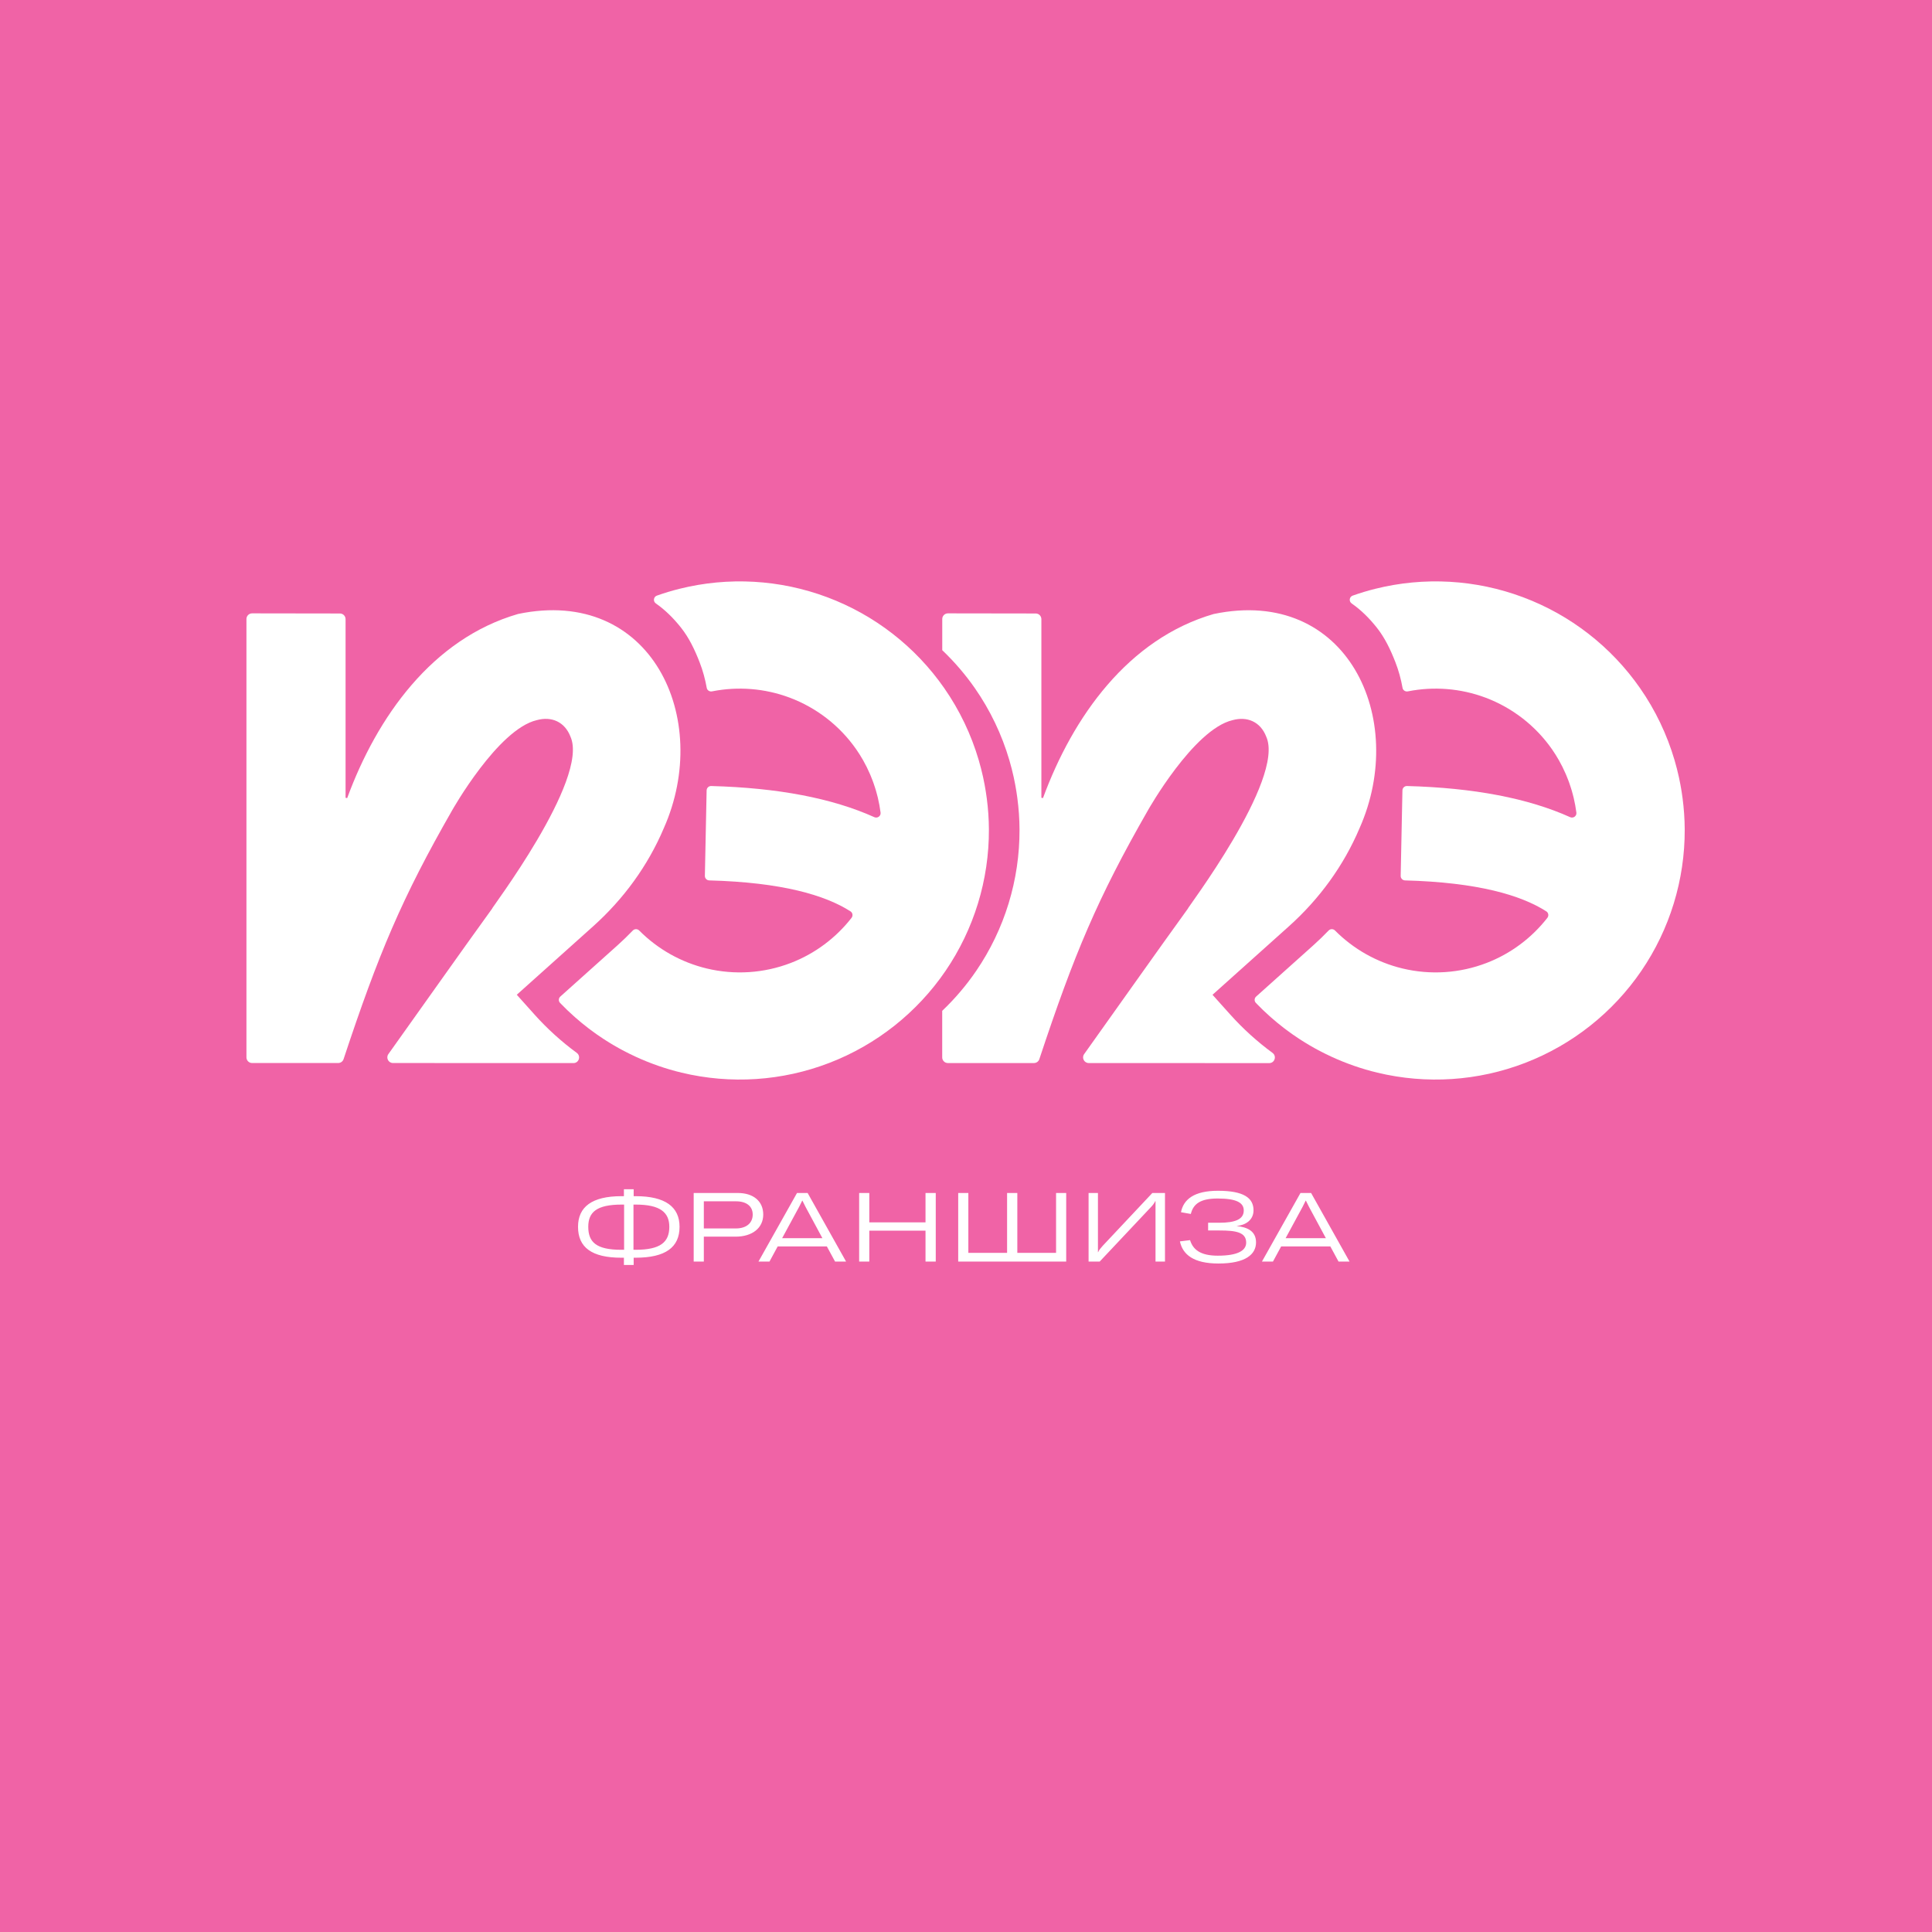 <?xml version="1.0" encoding="UTF-8"?> <svg xmlns="http://www.w3.org/2000/svg" width="898" height="898" viewBox="0 0 898 898" fill="none"><rect x="0" y="0" width="898" height="898" fill="#333333" stroke="none"/><g clip-path="url(#clip0_195_60)"><rect width="898" height="898" fill="white"></rect><rect width="1596.44" height="898" transform="translate(-349.222)" fill="#F063A6"></rect><path d="M564.24 285.358C524.318 296.9 498.638 333.256 484.788 370.942C484.355 370.87 484.469 370.88 484.036 370.807V287.78C484.036 286.327 482.861 285.152 481.408 285.152L440.6 285.091C439.147 285.091 437.962 286.266 437.962 287.718V302.207C443.558 307.545 448.648 313.439 453.11 319.849C460.272 330.134 465.662 341.448 469.155 353.34C469.155 353.34 469.166 353.392 469.176 353.423C469.918 355.938 470.567 358.483 471.134 361.049C471.216 361.399 471.278 361.749 471.35 362.1C471.526 362.935 471.701 363.78 471.855 364.614C471.979 365.253 472.082 365.892 472.195 366.531C472.288 367.067 472.381 367.613 472.463 368.149C472.587 368.932 472.7 369.705 472.803 370.488C472.824 370.663 472.855 370.828 472.875 371.003C473.504 375.795 473.854 380.629 473.875 385.503C473.978 408.988 466.95 431.947 453.698 451.331C449.091 458.071 443.795 464.264 437.941 469.839V491.48C437.941 492.933 439.116 494.107 440.569 494.107H480.594C481.727 494.107 482.737 493.376 483.088 492.294C499.349 443.273 510.138 417.51 533.552 376.651C533.552 376.651 554.77 338.996 572.865 334.74C579.707 332.843 585.87 335.472 588.539 342.386C597.515 362.244 550.503 423.868 552.214 422.23C537.467 442.592 518.218 469.952 503.914 489.954C502.667 491.696 503.914 494.107 506.058 494.107C534.015 494.118 561.973 494.128 589.93 494.138C592.486 494.138 593.527 490.882 591.466 489.377C584.376 484.173 577.802 478.227 571.835 471.581L563.581 462.378C569.021 457.483 586.22 442.077 599.102 430.536C613.219 417.881 624.545 402.382 631.934 384.926C654.574 333.947 626.091 272.487 564.209 285.379L564.24 285.358Z" fill="white"></path><path d="M782.06 370.994C782.039 370.818 782.009 370.654 781.988 370.478C781.885 369.695 781.772 368.923 781.648 368.139C781.565 367.603 781.472 367.057 781.38 366.521C781.266 365.883 781.164 365.243 781.04 364.605C780.885 363.759 780.71 362.925 780.535 362.09C780.463 361.74 780.39 361.389 780.318 361.039C779.752 358.473 779.092 355.927 778.361 353.413C778.361 353.382 778.35 353.362 778.34 353.331C774.846 341.449 769.457 330.124 762.295 319.839C748.877 300.569 729.916 285.833 707.925 277.599C685.934 269.355 661.965 267.995 639.181 273.694C635.636 274.579 632.153 275.631 628.731 276.847C627.155 277.403 626.876 279.516 628.247 280.474C632.637 283.535 636.47 287.358 639.912 291.686C643.735 296.509 646.322 301.991 648.568 307.741C650.114 311.698 651.186 315.697 651.907 319.726C652.113 320.87 653.237 321.581 654.37 321.354C666.407 318.953 678.897 319.943 690.438 324.26C702.959 328.959 713.769 337.348 721.415 348.323C722.548 349.951 723.589 351.62 724.568 353.331C725.743 355.402 726.804 357.525 727.742 359.699C727.866 359.988 727.99 360.287 728.113 360.585C728.422 361.338 728.721 362.09 729.01 362.842C729.165 363.244 729.308 363.646 729.453 364.059C729.69 364.718 729.906 365.377 730.112 366.047C730.256 366.511 730.401 366.975 730.545 367.438C730.73 368.057 730.896 368.686 731.06 369.314C731.184 369.808 731.328 370.293 731.441 370.788C731.977 373.065 732.41 375.373 732.709 377.702C732.915 379.29 731.277 380.484 729.813 379.825C710.244 371.015 684.935 366.171 653.979 365.346C652.835 365.316 651.887 366.223 651.856 367.366L651.042 407.113C651.021 408.247 651.928 409.184 653.061 409.215C686.924 410.122 706.998 416.098 718.725 423.601C719.756 424.26 719.962 425.662 719.209 426.631C711.882 436.008 702.165 443.273 691.005 447.57C678.525 452.383 664.871 453.279 651.866 450.147C639.964 447.282 629.123 441.161 620.518 432.504C619.694 431.67 618.354 431.67 617.54 432.515C615.252 434.895 612.882 437.183 610.43 439.388C601.907 447.024 591.499 456.35 583.853 463.203C582.987 463.976 582.925 465.305 583.729 466.14C583.729 466.14 583.729 466.14 583.74 466.15C583.977 466.398 584.224 466.645 584.461 466.892C585.265 467.717 586.089 468.531 586.913 469.335C587.027 469.448 587.14 469.561 587.254 469.664C588.171 470.54 589.098 471.396 590.036 472.23C590.314 472.478 590.582 472.715 590.86 472.962C591.695 473.694 592.54 474.405 593.385 475.116C593.55 475.26 593.725 475.404 593.89 475.538C594.828 476.301 595.776 477.053 596.734 477.795C597.074 478.053 597.414 478.31 597.754 478.568C598.414 479.063 599.084 479.557 599.764 480.042C600.166 480.32 600.557 480.619 600.959 480.897C601.907 481.556 602.866 482.206 603.824 482.834C604.247 483.112 604.669 483.38 605.092 483.648C605.741 484.061 606.4 484.473 607.06 484.875C607.503 485.143 607.956 485.421 608.41 485.689C609.368 486.255 610.327 486.802 611.295 487.338C611.78 487.605 612.264 487.863 612.748 488.121C613.377 488.45 614.005 488.78 614.634 489.1C615.149 489.368 615.665 489.625 616.19 489.883C617.159 490.357 618.138 490.831 619.127 491.284C625.866 494.366 632.915 496.818 640.19 498.57C663.026 504.063 686.986 502.486 708.894 494.036C730.803 485.596 749.63 470.685 762.882 451.301C776.124 431.907 783.163 408.947 783.06 385.472C783.039 380.608 782.689 375.765 782.06 370.973V370.994Z" fill="white"></path><path d="M248.452 471.571L240.198 462.368C245.639 457.473 262.838 442.067 275.72 430.526C289.837 417.871 301.162 402.372 308.551 384.916C331.191 333.937 302.708 272.477 240.826 285.369C200.905 296.91 175.225 333.267 161.375 370.952L160.622 370.818V287.781C160.622 286.327 159.448 285.152 157.995 285.152L117.187 285.091C115.734 285.091 114.549 286.266 114.549 287.718V491.47C114.549 492.923 115.723 494.097 117.176 494.097H157.201C158.335 494.097 159.345 493.366 159.695 492.284C175.956 443.263 186.746 417.5 210.159 376.641C210.159 376.641 231.377 338.986 249.472 334.73C256.314 332.834 262.477 335.462 265.146 342.377C274.122 362.234 227.11 423.858 228.821 422.22C214.074 442.583 194.825 469.943 180.521 489.945C179.275 491.686 180.521 494.097 182.665 494.097C210.622 494.108 238.58 494.118 266.538 494.128C269.094 494.128 270.134 490.872 268.073 489.368C260.983 484.163 254.409 478.217 248.442 471.571H248.452Z" fill="white"></path><path d="M458.646 370.994C458.625 370.818 458.594 370.654 458.574 370.478C458.471 369.695 458.358 368.923 458.234 368.139C458.151 367.603 458.058 367.057 457.966 366.521C457.852 365.883 457.749 365.243 457.626 364.605C457.471 363.759 457.296 362.925 457.12 362.09C457.049 361.74 456.976 361.389 456.904 361.039C456.338 358.473 455.678 355.927 454.946 353.413C454.946 353.382 454.936 353.362 454.926 353.331C451.432 341.449 446.042 330.124 438.881 319.839C425.463 300.569 406.502 285.833 384.511 277.599C362.52 269.355 338.551 267.995 315.767 273.694C312.222 274.579 308.738 275.631 305.317 276.847C303.741 277.403 303.462 279.516 304.833 280.474C309.223 283.535 313.056 287.358 316.498 291.686C320.321 296.509 322.908 301.991 325.154 307.741C326.7 311.698 327.772 315.697 328.493 319.726C328.699 320.87 329.823 321.581 330.956 321.354C342.993 318.953 355.482 319.943 367.023 324.26C379.545 328.959 390.354 337.348 398 348.323C399.134 349.951 400.175 351.62 401.154 353.331C402.329 355.402 403.39 357.525 404.328 359.699C404.452 359.988 404.576 360.287 404.699 360.585C405.008 361.338 405.307 362.09 405.596 362.842C405.75 363.244 405.894 363.646 406.039 364.059C406.276 364.718 406.492 365.377 406.698 366.047C406.842 366.511 406.987 366.975 407.131 367.438C407.316 368.057 407.482 368.686 407.646 369.314C407.77 369.808 407.914 370.293 408.027 370.788C408.563 373.065 408.996 375.373 409.295 377.702C409.501 379.29 407.862 380.484 406.399 379.825C386.83 371.015 361.521 366.171 330.565 365.346C329.421 365.316 328.473 366.223 328.442 367.366L327.628 407.113C327.607 408.247 328.514 409.184 329.647 409.215C363.51 410.122 383.584 416.098 395.311 423.601C396.341 424.26 396.548 425.662 395.795 426.631C388.468 436.008 378.751 443.273 367.591 447.57C355.111 452.383 341.457 453.279 328.452 450.147C316.55 447.282 305.709 441.161 297.104 432.504C296.28 431.67 294.94 431.67 294.126 432.515C291.838 434.895 289.468 437.183 287.015 439.388C278.493 447.024 268.085 456.35 260.439 463.203C259.573 463.976 259.511 465.305 260.315 466.14C260.315 466.14 260.315 466.14 260.325 466.15C260.562 466.398 260.81 466.645 261.047 466.892C261.851 467.717 262.675 468.531 263.499 469.335C263.613 469.448 263.726 469.561 263.839 469.664C264.757 470.54 265.684 471.396 266.622 472.23C266.9 472.478 267.168 472.715 267.446 472.962C268.281 473.694 269.126 474.405 269.971 475.116C270.136 475.26 270.311 475.404 270.476 475.538C271.414 476.301 272.362 477.053 273.32 477.795C273.66 478.053 274 478.31 274.34 478.568C275 479.063 275.67 479.557 276.35 480.042C276.752 480.32 277.143 480.619 277.545 480.897C278.493 481.556 279.452 482.206 280.41 482.834C280.832 483.112 281.255 483.38 281.678 483.648C282.327 484.061 282.986 484.473 283.646 484.875C284.089 485.143 284.542 485.421 284.996 485.689C285.954 486.255 286.912 486.802 287.881 487.338C288.365 487.605 288.85 487.863 289.334 488.121C289.963 488.45 290.591 488.78 291.22 489.1C291.735 489.368 292.25 489.625 292.776 489.883C293.745 490.357 294.724 490.831 295.713 491.284C302.452 494.366 309.501 496.818 316.776 498.57C339.612 504.063 363.572 502.486 385.48 494.036C407.389 485.596 426.216 470.685 439.468 451.301C452.71 431.907 459.749 408.947 459.645 385.472C459.625 380.608 459.275 375.765 458.646 370.973V370.994Z" fill="white"></path><path d="M295.518 555.989C309.303 555.989 315.858 561.018 315.858 570.222C315.858 579.831 309.213 584.59 295.429 584.59H294.531V587.958H289.996V584.59H288.783C275.044 584.59 268.668 579.786 268.668 570.222C268.668 560.973 275.134 555.989 288.828 555.989H289.996V552.756H294.531V555.989H295.518ZM273.428 570.222C273.428 577.361 277.154 580.908 288.783 580.908H290.086V559.895H288.963C277.289 559.895 273.428 563.442 273.428 570.222ZM294.441 580.908H295.384C306.923 580.908 311.099 577.406 311.099 570.222C311.099 563.577 306.923 559.895 295.518 559.895H294.441V580.908ZM327.143 586.386H322.428V554.507H342.948C350.221 554.507 354.756 558.369 354.756 564.52C354.756 570.761 349.683 574.802 341.915 574.802H327.143V586.386ZM327.143 570.986H342.05C346.854 570.986 349.862 568.516 349.862 564.52C349.862 560.659 346.944 558.369 342.095 558.369H327.143V570.986ZM352.537 586.386L370.452 554.507H375.391L393.262 586.386H388.143L384.326 579.337H361.472L357.656 586.386H352.537ZM363.538 575.52H382.261L374.448 561.018C374.044 560.254 373.416 558.952 372.967 558.054H372.877C372.428 558.952 371.799 560.254 371.395 561.018L363.538 575.52ZM434.943 554.507V586.386H430.183V572.018H404.052V586.386H399.337V554.507H404.052V568.157H430.183V554.507H434.943ZM490.861 554.507H495.575V586.386H445.377V554.507H450.092V582.345H468.097V554.507H472.856V582.345H490.861V554.507ZM541.491 586.386H537.09V561.916V558.324H536.956C536.552 559.177 535.833 560.21 534.845 561.197L511.138 586.386H505.975V554.507H510.33V578.214V582.031H510.42C510.779 581.043 511.587 580.145 512.575 579.023L535.609 554.507H541.491V586.386ZM566.341 587.284C554.757 587.284 549.728 583.109 548.426 577.002L553.14 576.418C554.487 580.774 557.9 583.647 566.027 583.647C575.411 583.647 579.227 581.223 579.227 577.586C579.227 572.737 574.468 571.928 566.835 571.928H561.537V568.336H566.7C574.288 568.336 578.105 566.675 578.105 562.634C578.105 559.087 574.872 557.067 565.937 557.067C557.9 557.067 554.622 559.626 553.499 564.251L548.92 563.442C550.087 557.56 554.891 553.475 566.116 553.475C578.15 553.475 582.64 556.842 582.64 562.544C582.64 567.124 578.913 569.459 574.737 569.863C579.721 570.357 583.807 572.198 583.807 577.451C583.807 583.019 578.958 587.284 566.341 587.284ZM586.552 586.386L604.467 554.507H609.406L627.276 586.386H622.158L618.341 579.337H595.487L591.671 586.386H586.552ZM597.553 575.52H616.276L608.463 561.018C608.059 560.254 607.431 558.952 606.982 558.054H606.892C606.443 558.952 605.814 560.254 605.41 561.018L597.553 575.52Z" fill="white"></path></g><defs><clipPath id="clip0_195_60"><rect width="898" height="898" fill="white"></rect></clipPath></defs></svg> 